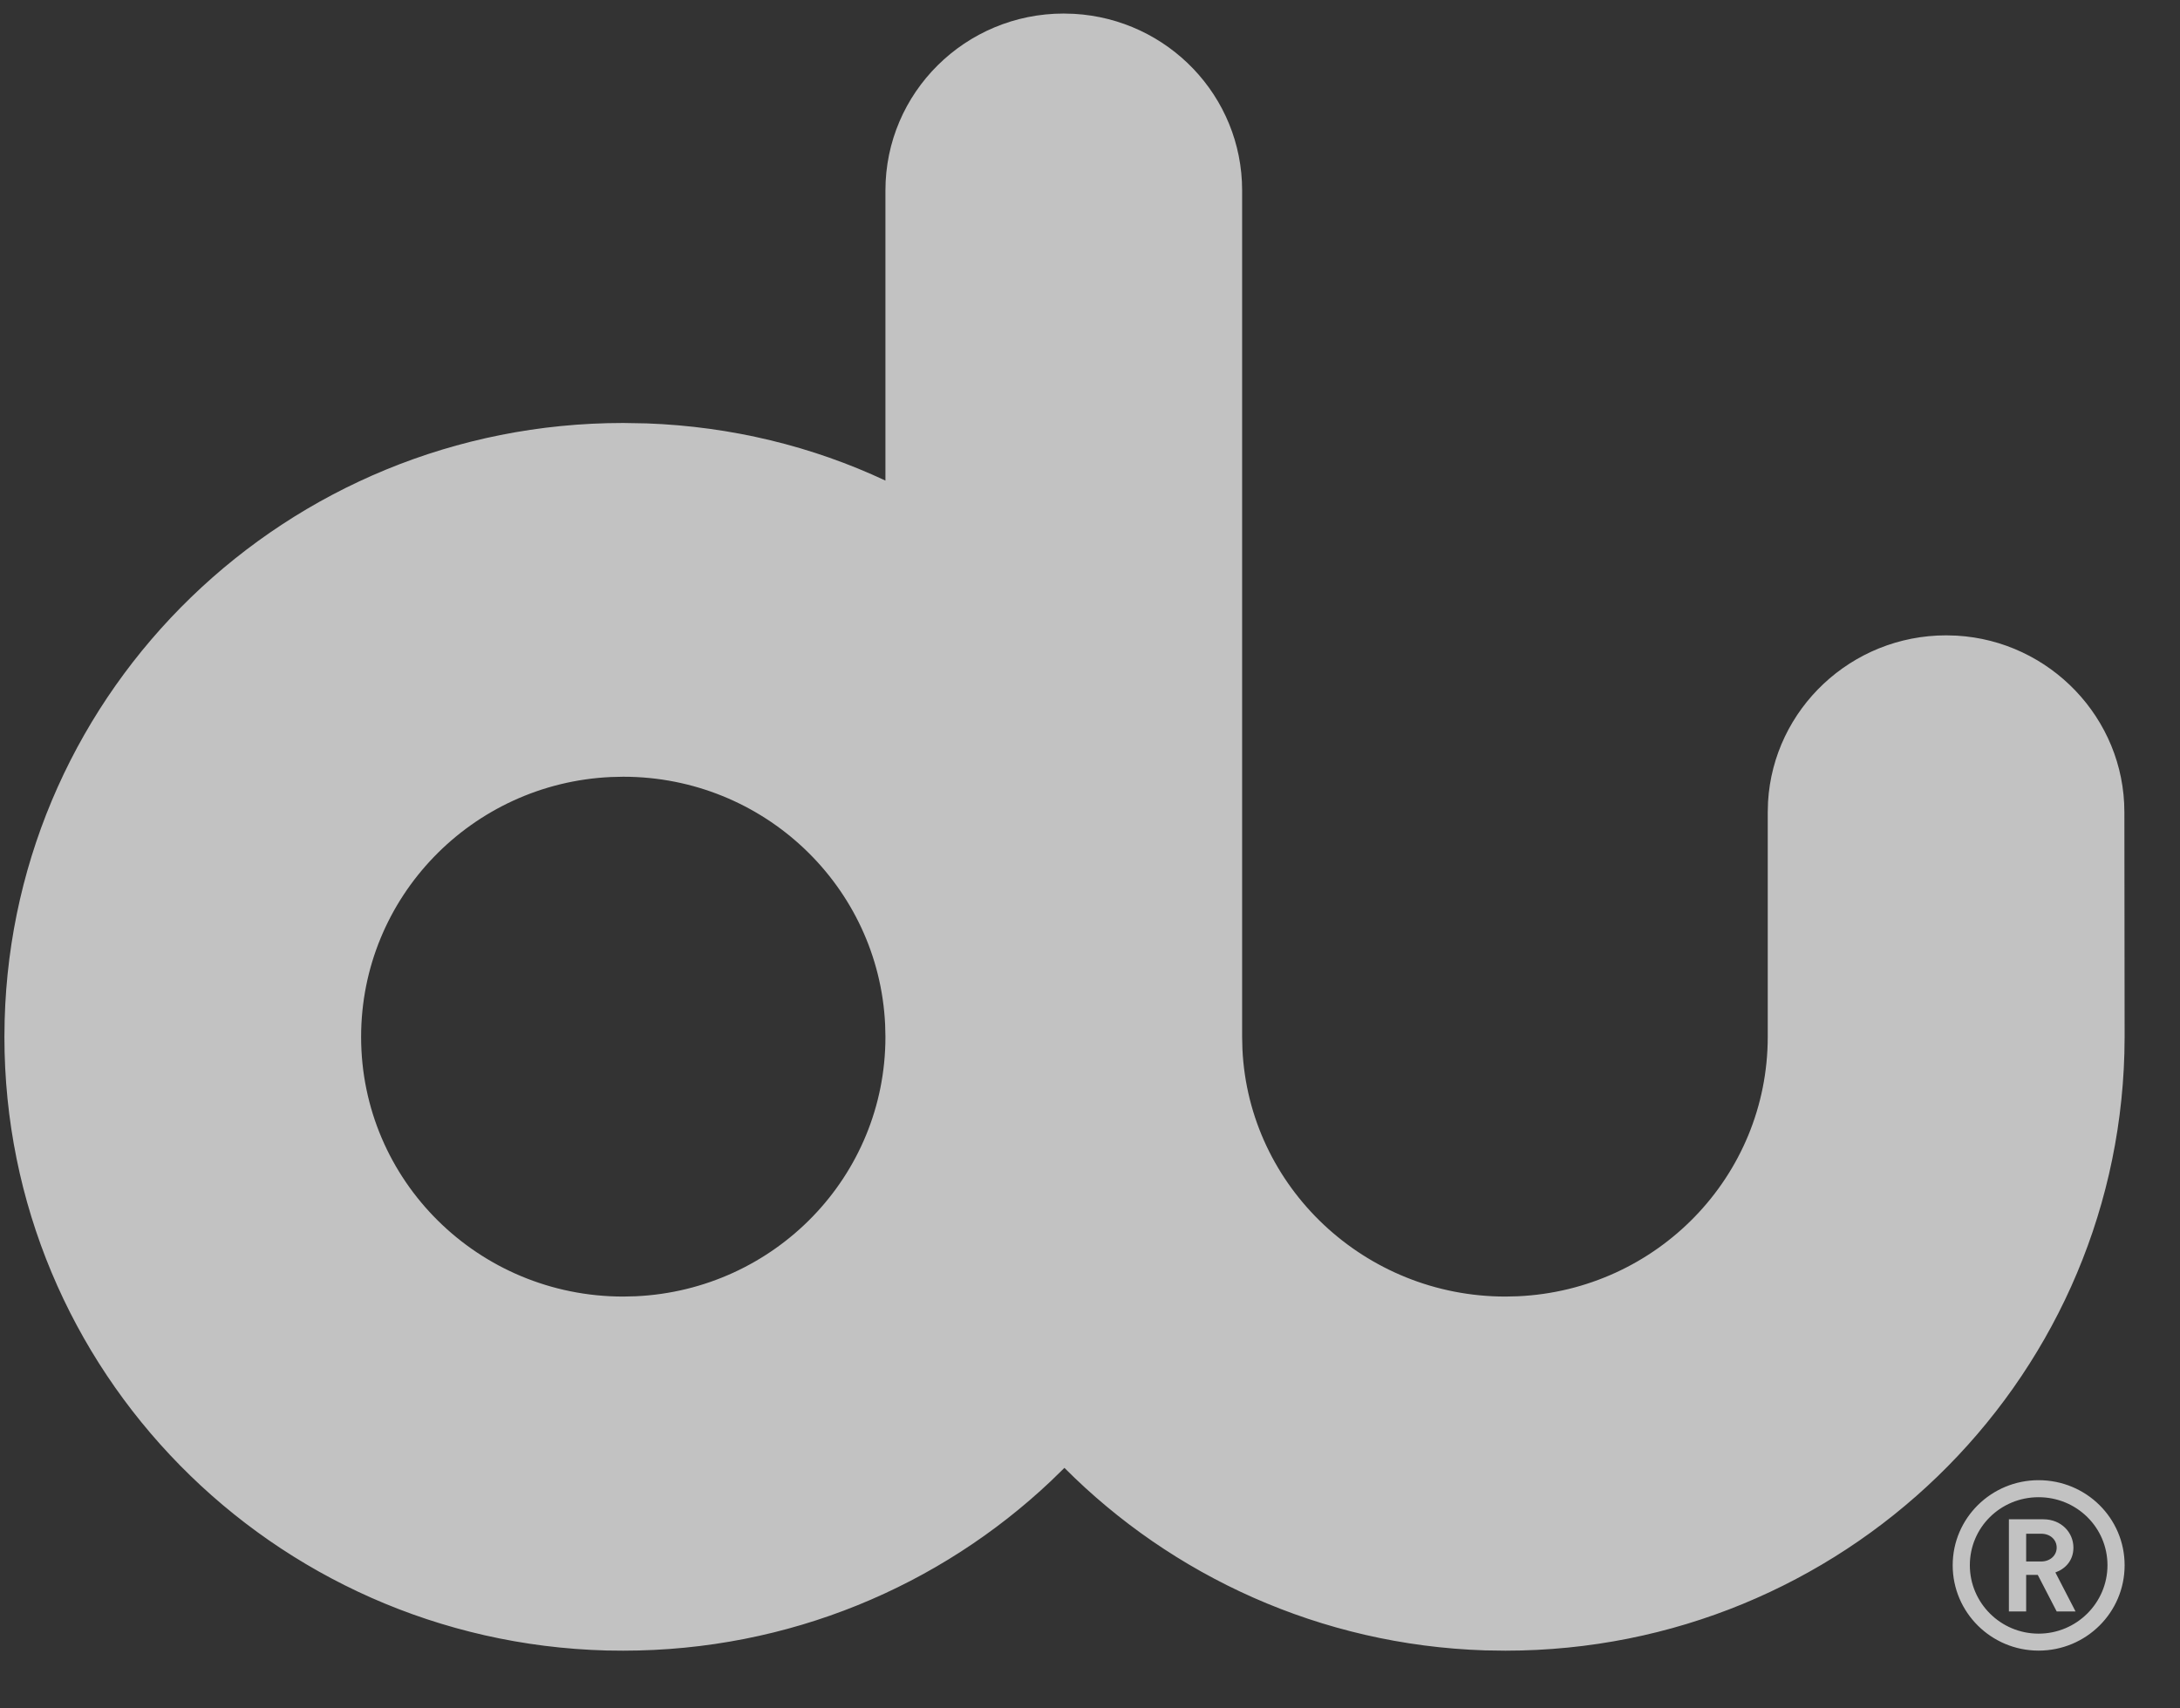 <svg xmlns="http://www.w3.org/2000/svg" xmlns:xlink="http://www.w3.org/1999/xlink" width="37px" height="29px" viewBox="0 0 37 29"><rect x="0" y="0" width="37" height="29" fill="#333333" stroke="none"/><title>du-seeklogo</title><defs><linearGradient x1="1.11022302e-14%" y1="79.821%" x2="100%" y2="20.179%" id="linearGradient-1"><stop stop-color="#00205B" offset="0%"></stop><stop stop-color="#753BBD" offset="33.843%"></stop><stop stop-color="#00A9CE" offset="67.686%"></stop><stop stop-color="#00A9CE" offset="100%"></stop></linearGradient><linearGradient x1="1.11022302e-14%" y1="79.821%" x2="100%" y2="20.179%" id="linearGradient-2"><stop stop-color="#FFFFFF" offset="0%"></stop><stop stop-color="#FFFFFF" offset="33.843%"></stop><stop stop-color="#FFFFFF" offset="67.686%"></stop><stop stop-color="#FFFFFF" offset="100%"></stop></linearGradient></defs><g id="Page-1" stroke="none" stroke-width="1" fill="none" fill-rule="evenodd" opacity="0.7"><g id="du-seeklogo" transform="translate(0.075, 0.23)" fill="url(#linearGradient-2)" fill-rule="nonzero"><path d="M17.978,0 L18.156,0.005 C19.747,0.096 21.007,1.402 21.007,3.002 L21.007,3.002 L21.007,17.371 L21.012,17.579 C21.122,19.922 23.091,21.779 25.477,21.779 L25.477,21.779 L25.687,21.774 C28.047,21.666 29.927,19.742 29.928,17.371 L29.928,17.371 L29.928,13.555 L29.933,13.38 C30.026,11.808 31.345,10.555 32.957,10.555 L32.957,10.555 L33.134,10.56 C34.716,10.651 35.981,11.962 35.981,13.555 L35.981,13.555 L35.985,17.371 L35.981,17.653 C35.826,23.281 31.182,27.79 25.477,27.79 L25.477,27.79 L25.127,27.785 C22.337,27.694 19.819,26.522 17.991,24.687 L17.991,24.687 L17.759,24.913 C15.876,26.692 13.318,27.79 10.503,27.79 L10.503,27.79 L10.219,27.787 C4.543,27.637 0,23.032 0,17.371 L0,17.371 L0.004,17.088 C0.154,11.461 4.791,6.95 10.503,6.95 L10.503,6.95 L10.899,6.957 C12.343,7.009 13.717,7.348 14.953,7.928 L14.953,7.928 L14.953,3.002 C14.953,1.342 16.31,0 17.978,0 L17.978,0 Z M34.525,24.896 C35.332,24.896 35.985,25.54 35.985,26.34 C35.985,27.142 35.332,27.789 34.525,27.789 C33.723,27.789 33.067,27.142 33.067,26.34 C33.067,25.54 33.723,24.896 34.525,24.896 Z M34.525,25.185 C33.879,25.185 33.358,25.698 33.358,26.34 C33.358,26.978 33.879,27.501 34.525,27.501 C35.171,27.501 35.694,26.978 35.694,26.34 C35.694,25.698 35.171,25.185 34.525,25.185 Z M34.607,25.56 C34.907,25.56 35.116,25.781 35.116,26.041 C35.116,26.262 34.976,26.403 34.81,26.462 L35.152,27.124 L34.832,27.124 L34.511,26.504 L34.314,26.504 L34.314,27.124 L34.021,27.124 L34.021,25.56 L34.607,25.56 Z M34.569,25.805 L34.314,25.805 L34.314,26.276 L34.569,26.276 C34.726,26.276 34.832,26.169 34.832,26.041 C34.832,25.909 34.726,25.805 34.569,25.805 Z M10.503,12.955 L10.294,12.96 C7.934,13.068 6.054,15 6.054,17.371 C6.054,19.811 8.046,21.779 10.503,21.779 L10.503,21.779 L10.713,21.774 C13.073,21.666 14.953,19.742 14.953,17.371 L14.953,17.371 L14.948,17.163 C14.839,14.819 12.891,12.955 10.503,12.955 L10.503,12.955 Z" id="Combined-Shape"></path></g></g></svg>